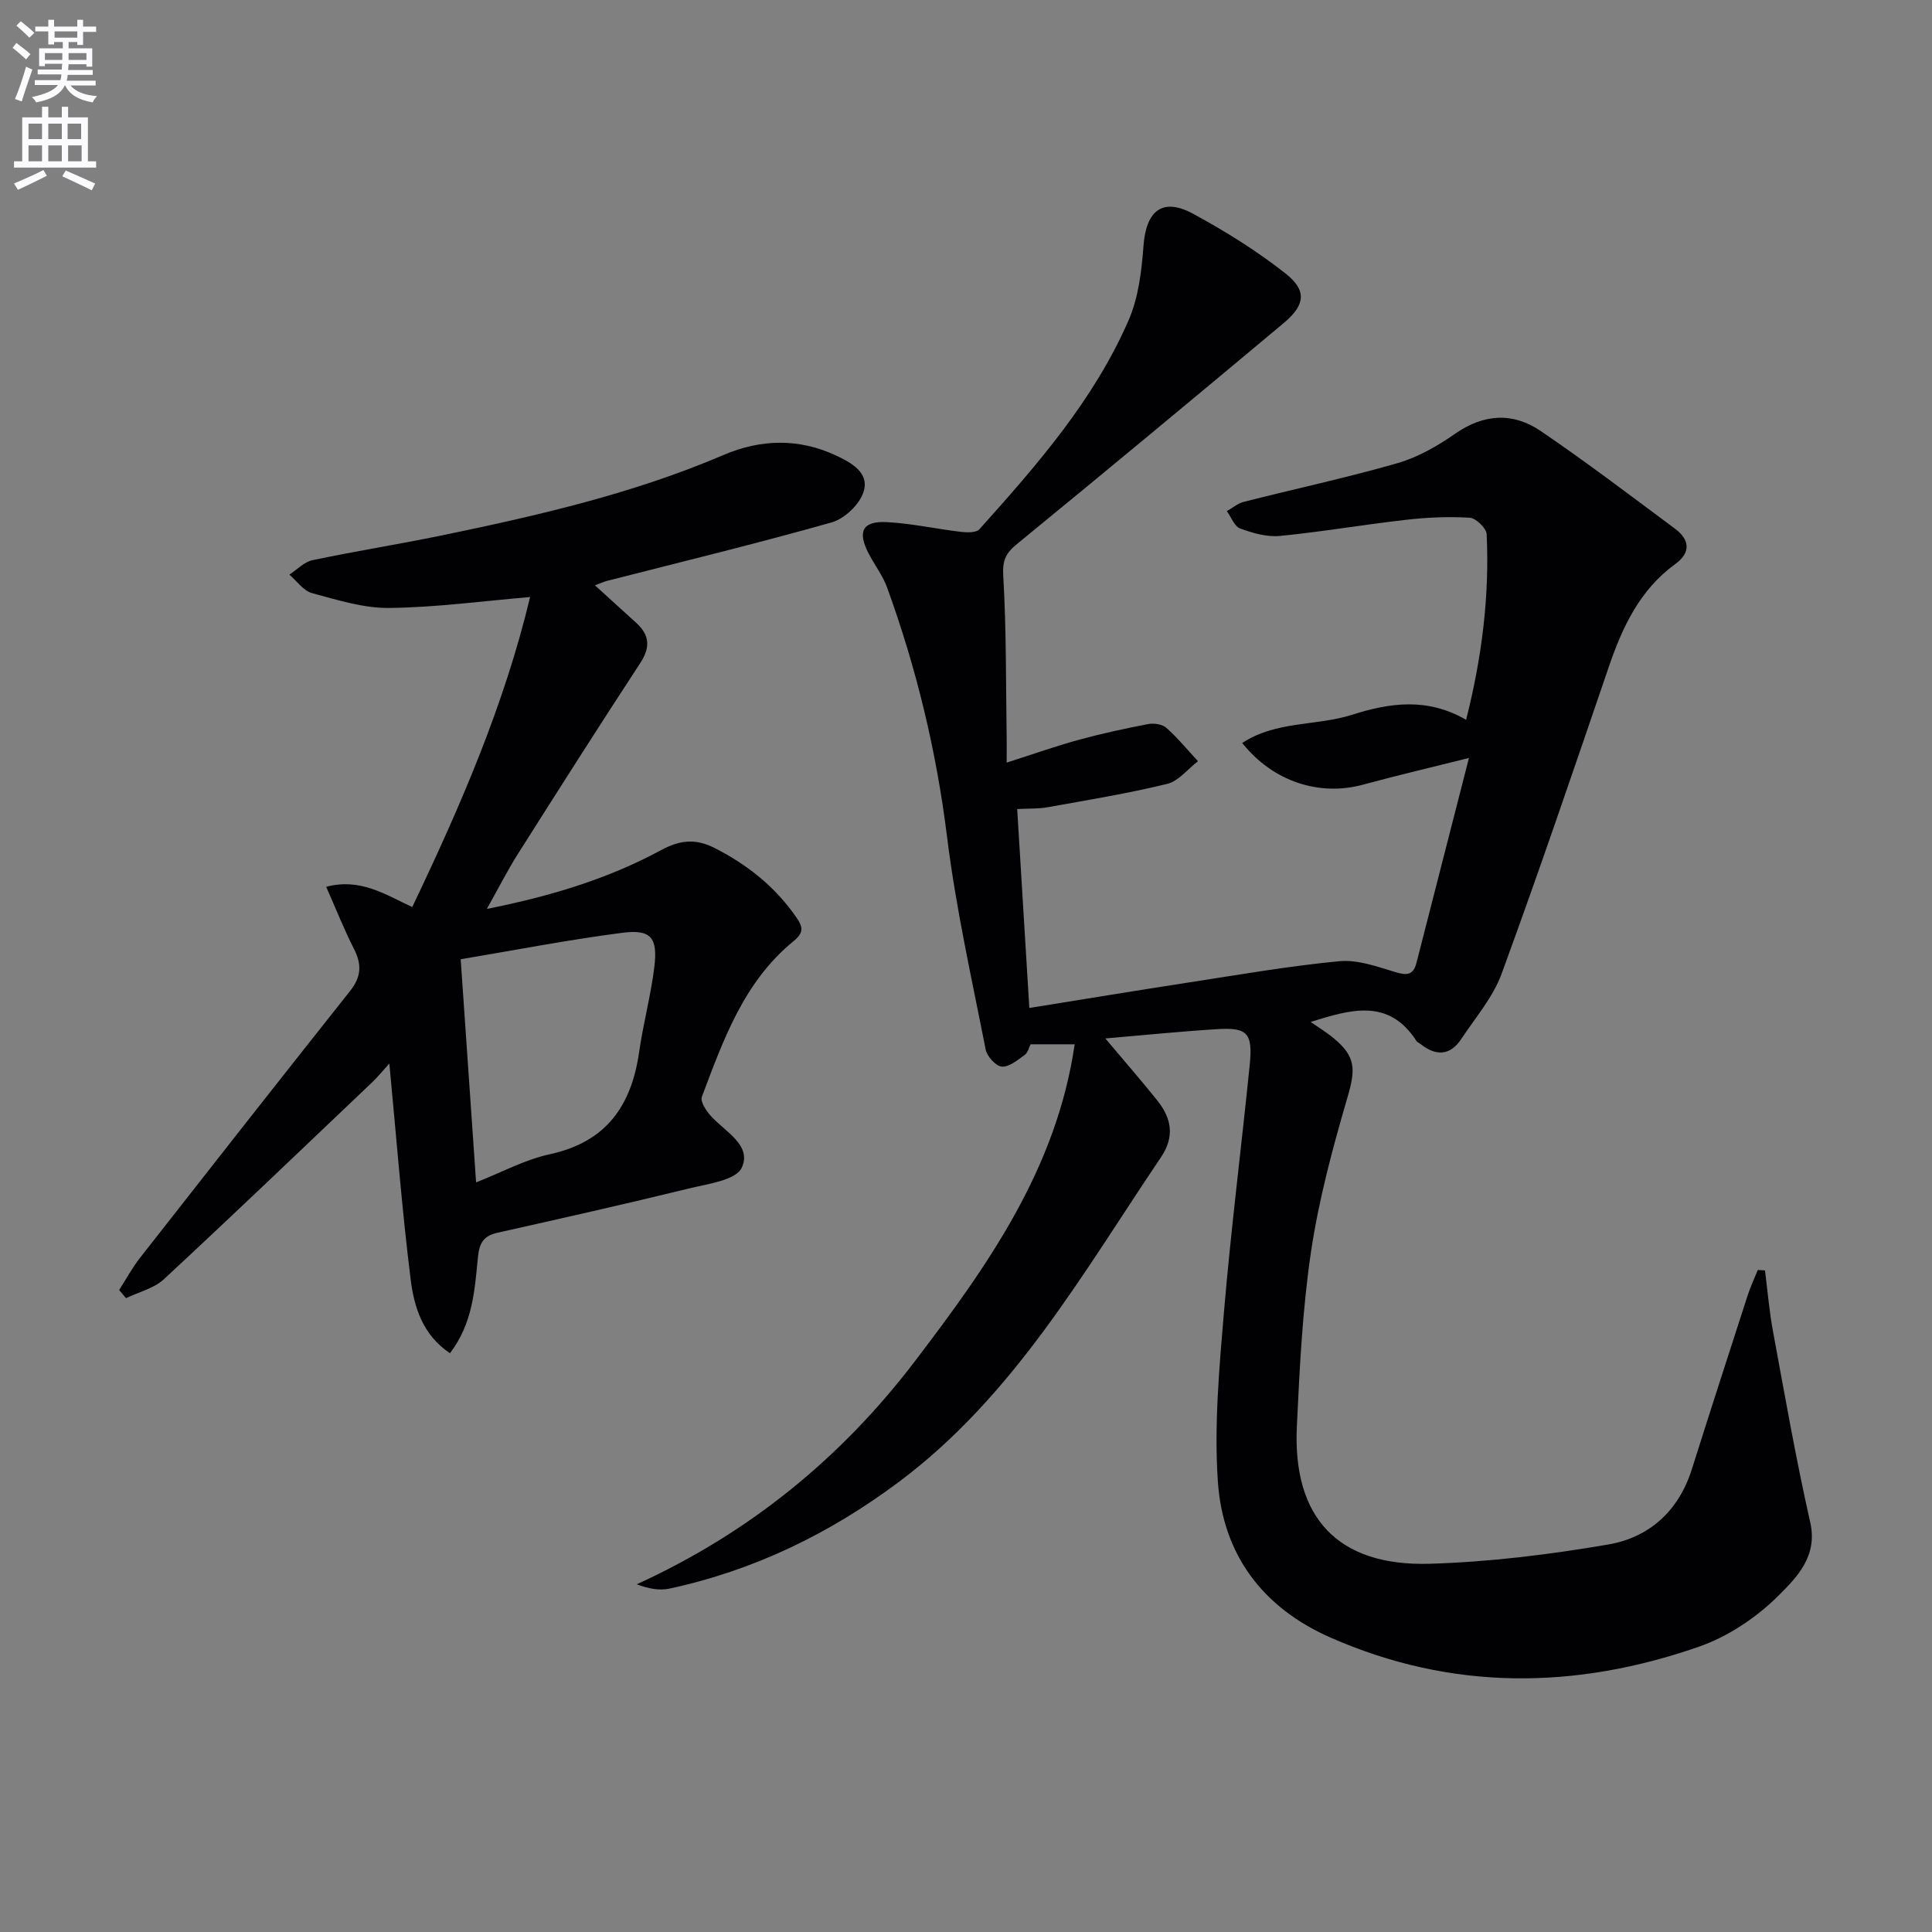 <svg enable-background="new 0 0 400 400" viewBox="0 0 400 400" xmlns="http://www.w3.org/2000/svg"><rect x="0" y="0" width="400" height="400" fill="#808080" stroke="none"/><path d="m2.6 9.9.8-1c.9.7 1.9 1.4 2.9 2.3l-.9 1.1c-1.1-1-2-1.8-2.8-2.4zm.5 10.6c.9-2.1 1.6-4.3 2.3-6.7.4.2.8.4 1.3.6-.7 2.1-1.5 4.3-2.2 6.6zm.3-15.2.9-.9c1 .8 2 1.6 2.8 2.4l-1 1c-.9-.9-1.8-1.7-2.7-2.5zm12.6-1.2h1.2v1.4h2.7v1.1h-2.7v2.7h-1.2v-.6h-1.8v1.3h4.9v3.8h-1.2v-.5h-3.7c0 .4-.1.9-.1 1.2h5.1v1h-5.2c0 .5-.1.9-.2 1.2h6v1h-5.2c1.1 1.3 2.9 2 5.5 2.2-.4.4-.7.8-.9 1.3-2.9-.5-4.8-1.6-5.7-3.5h-.1c-.8 1.7-2.7 2.9-5.9 3.5-.2-.4-.6-.8-.9-1.1 2.8-.6 4.6-1.4 5.4-2.5h-4.8v-1h5.3c.1-.3.2-.7.2-1.2h-4.9v-1h5c0-.4 0-.8.1-1.2h-3.6v.5h-1.2v-3.7h4.9v-1.3h-1.8v.5h-1.2v-2.7h-2.7v-1h2.7v-1.4h1.2v1.4h4.8zm-6.7 8.3h3.6c0-.4 0-.9 0-1.4h-3.6zm1.9-4.6h4.8v-1.3h-4.7v1.3zm6.7 3.2h-3.7v1.4h3.7z" fill="#fbfafc"/><path d="m8.7 22.1h1.3v2.2h2.8v-2.2h1.3v2.2h4.1v9.1h1.7v1.3h-17v-1.3h1.7v-9.1h4.1zm.3 13.1.7 1.2c-1.8.9-3.8 1.9-6 2.9-.2-.4-.5-.8-.8-1.3 2.3-1 4.4-1.9 6.1-2.8zm-3.1-6.4h2.8v-3.2h-2.8zm0 4.6h2.8v-3.3h-2.8zm4.1-4.6h2.8v-3.2h-2.8zm0 4.6h2.8v-3.3h-2.8zm3.6 1.9c2.1.9 4.1 1.8 6.1 2.7l-.7 1.4c-2.2-1.1-4.2-2-6.1-2.9zm3.2-9.7h-2.8v3.2h2.8zm-2.7 7.8h2.8v-3.3h-2.8z" fill="#fbfafc"/><g fill="#010104"><path d="m228.85 215c4.14 4.92 7.5 8.78 10.7 12.77 2.97 3.7 3.75 7.47.8 11.85-16.15 23.94-30.41 49.35-54.2 67.16-14.33 10.72-30.02 18.35-47.53 22.12-2.05.44-4.28.06-6.79-.89 23.27-10.61 42.3-26.12 57.54-46.12 14.99-19.68 29.36-39.79 33.13-65.68-3.46 0-6.06 0-9.13 0-.31.59-.54 1.71-1.23 2.21-1.46 1.05-3.21 2.53-4.73 2.41-1.24-.1-3.06-2.12-3.34-3.54-2.87-14.63-6.16-29.24-7.99-44.01-2.2-17.75-6.33-34.9-12.41-51.63-.9-2.47-2.57-4.64-3.8-7-2.41-4.62-1.31-6.82 3.76-6.55 5.11.27 10.17 1.4 15.27 2.01 1.29.15 3.21.22 3.88-.54 11.91-13.28 23.69-26.73 30.89-43.28 2.05-4.71 2.69-10.2 3.08-15.41.54-7.29 3.95-10.06 10.29-6.61 6.67 3.62 13.2 7.69 19.15 12.38 4.43 3.5 4.03 6.51-.38 10.21-18.36 15.36-36.78 30.65-55.3 45.81-2.3 1.89-2.98 3.37-2.8 6.55.66 11.13.54 22.3.71 33.46.02 1.32 0 2.63 0 5.21 5.36-1.71 10.06-3.38 14.86-4.7 4.75-1.3 9.59-2.35 14.43-3.28 1.19-.23 2.93.03 3.77.78 2.36 2.1 4.39 4.58 6.55 6.91-2.12 1.62-4.02 4.12-6.39 4.7-8.18 1.99-16.51 3.35-24.8 4.84-1.92.34-3.91.24-6.24.36.84 13.78 1.65 27.14 2.51 41.19 11.33-1.82 22.22-3.62 33.13-5.3 10.33-1.59 20.64-3.39 31.03-4.38 3.74-.36 7.77 1.08 11.51 2.22 2.4.73 3.81.77 4.49-1.9 3.52-13.78 7.05-27.55 10.86-42.4-7.97 2-14.98 3.63-21.91 5.52-9.05 2.47-18.68-.63-25.03-8.62 6.99-4.62 15.37-3.49 22.77-5.85 7.79-2.49 15.6-3.59 23.58 1.05 3.29-12.99 4.85-25.6 4.26-38.42-.06-1.25-2.22-3.34-3.5-3.42-4.38-.27-8.83-.07-13.2.43-8.73.99-17.4 2.49-26.13 3.34-2.68.26-5.61-.59-8.2-1.54-1.2-.44-1.86-2.35-2.77-3.6 1.18-.66 2.28-1.61 3.55-1.93 10.59-2.69 21.29-4.98 31.79-8 4.22-1.22 8.29-3.55 11.93-6.09 5.95-4.15 11.97-4.46 17.69-.58 9.49 6.44 18.62 13.4 27.83 20.24 3.05 2.26 3.33 4.94.07 7.31-7.38 5.36-10.97 13.07-13.81 21.4-7.24 21.2-14.45 42.41-22.16 63.44-1.78 4.87-5.42 9.08-8.35 13.5-2.34 3.53-5.3 3.55-8.47 1.02-.26-.21-.64-.33-.8-.59-5.79-9.01-13.77-6.48-21.92-3.96 1.63 1.14 3.31 2.15 4.8 3.39 4.62 3.83 4.51 6.48 2.82 12.26-3.06 10.47-5.92 21.1-7.53 31.87-1.78 11.97-2.37 24.14-2.94 36.25-.89 18.89 8.51 28.96 27.47 28.41 12.37-.36 24.79-1.9 37.01-3.99 8.47-1.45 14.57-6.94 17.29-15.56 3.8-12.02 7.68-24.01 11.56-36 .58-1.79 1.39-3.51 2.1-5.27.5.03 1 .05 1.49.08.54 4.23.89 8.49 1.67 12.68 2.44 13.19 4.74 26.41 7.7 39.49 1.6 7.04-2.83 11.43-6.58 15.17-4.54 4.54-10.47 8.49-16.52 10.59-25.54 8.88-51.13 9.16-76.29-1.94-14.06-6.2-22.22-17.22-23.25-32.23-.8-11.65.28-23.48 1.26-35.17 1.44-17.04 3.6-34.01 5.32-51.03.68-6.76-.44-7.92-6.92-7.49-7.32.45-14.57 1.19-22.96 1.91z"/><path d="m123.17 121.18c3.18 2.89 5.88 5.34 8.57 7.79 2.77 2.53 2.95 5.05.81 8.32-8.56 13.07-16.94 26.27-25.3 39.47-2.18 3.45-4.03 7.1-6.45 11.42 13.16-2.62 25.03-6.2 36.03-12.15 3.92-2.12 7.15-2.49 11.18-.43 6.83 3.48 12.54 8.06 16.9 14.38 1.37 1.99 1.51 3.14-.63 4.89-10.25 8.36-14.52 20.4-18.97 32.22-.37.98.91 2.92 1.89 3.99 2.94 3.25 8.53 6.03 6.37 10.69-1.19 2.57-6.97 3.33-10.84 4.27-13.21 3.23-26.48 6.22-39.76 9.19-2.95.66-3.74 2.22-4.03 5.15-.66 6.7-1.05 13.59-5.78 19.79-5.7-3.81-7.44-9.63-8.15-15.36-1.8-14.49-2.92-29.07-4.4-44.62-1.48 1.63-2.45 2.84-3.56 3.89-14.33 13.63-28.62 27.32-43.12 40.77-2.06 1.91-5.2 2.64-7.84 3.92-.47-.56-.95-1.12-1.42-1.69 1.44-2.24 2.71-4.61 4.34-6.69 14.46-18.47 28.94-36.91 43.52-55.28 2.27-2.87 2.39-5.43.78-8.6-2.07-4.07-3.75-8.33-5.78-12.91 7.18-1.87 12.24 1.63 17.82 4.19 10-20.9 19.11-42 24.4-64.18-9.83.83-19.48 2.15-29.15 2.26-5.33.06-10.75-1.65-16-3.07-1.78-.48-3.14-2.51-4.69-3.83 1.59-1.03 3.06-2.63 4.79-2.99 8.76-1.85 17.61-3.25 26.38-5.05 20-4.13 39.88-8.66 58.77-16.75 7.64-3.27 15.55-3.47 23.2.11 3.13 1.47 7.06 3.55 5.72 7.6-.85 2.59-3.92 5.51-6.57 6.26-15.43 4.37-31.03 8.15-46.58 12.13-.59.16-1.18.43-2.45.9zm-24.6 123.62c5.17-2.02 10.07-4.71 15.31-5.84 11.67-2.54 16.86-10.06 18.45-21.17.84-5.89 2.42-11.68 3.14-17.58.75-6.09-.69-7.86-6.67-7.08-11.25 1.46-22.41 3.63-33.42 5.47 1.12 16.14 2.14 30.96 3.19 46.2z"/></g></svg>

